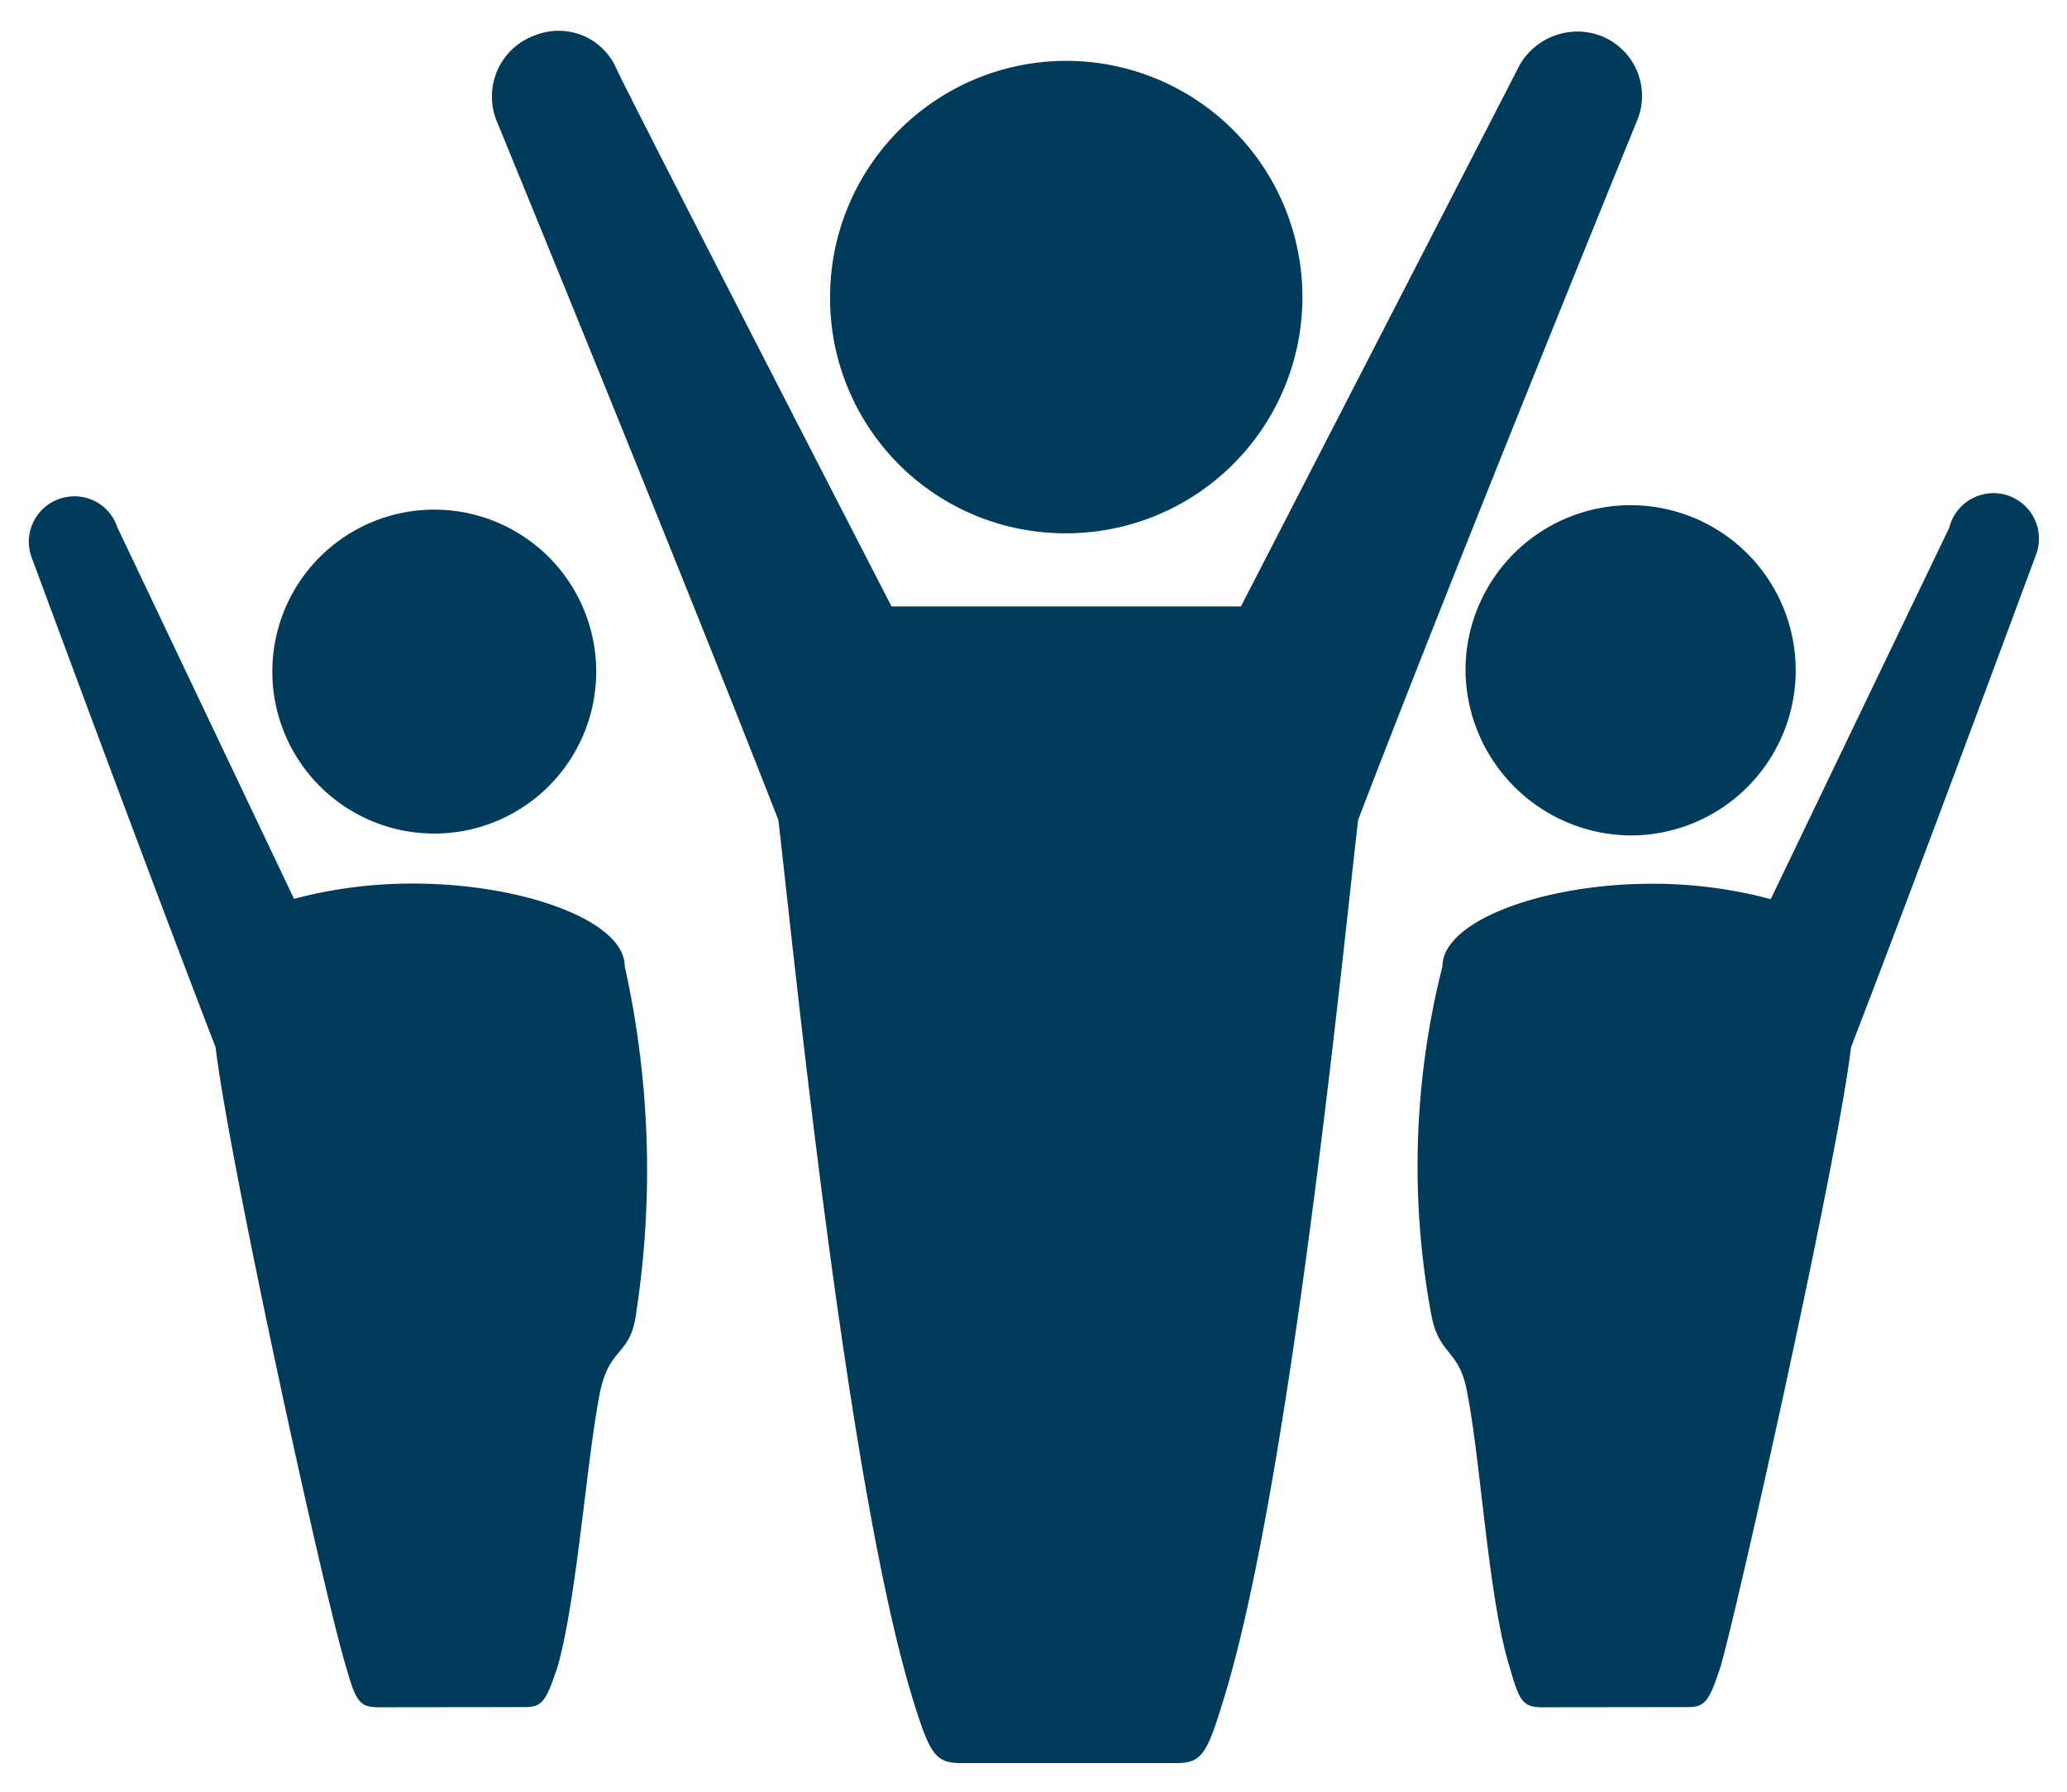 <svg xmlns="http://www.w3.org/2000/svg" width="36.007" height="31.208" viewBox="0 0 36.007 31.208">  <path id="dataviz1-people_served" d="M16.23,30.172c-.435,0-.535-.168-.8-1.006-1.171-3.687-2.107-13.14-2.375-15.419-1.739-4.458-4.917-12.2-4.917-12.2a1.133,1.133,0,0,1,.7-1.475A1.1,1.1,0,0,1,10.21.608c0,.067,4.816,9.419,4.816,9.419h6.087S25.93.675,25.963.608A1.16,1.16,0,0,1,27.335.072a1.123,1.123,0,0,1,.7,1.441S24.86,9.29,23.154,13.747c-.268,2.313-1.2,11.732-2.375,15.419-.267.872-.368,1.006-.8,1.006ZM26.363,29.2c-.335,0-.4-.1-.569-.7-.368-1.173-.5-3.553-.736-4.76-.134-.8-.5-.637-.635-1.408a14.152,14.152,0,0,1,.2-6.034c0-.8,1.773-1.441,3.645-1.441a7.964,7.964,0,0,1,2.074.268l3.11-6.469a.793.793,0,1,1,1.5.5s-2.007,5.43-3.211,8.547c-.234,1.978-1.94,9.62-2.274,10.794-.2.6-.268.7-.569.7Zm-20.268,0c-.335,0-.4-.1-.569-.7-.368-1.173-2.04-8.816-2.274-10.794C2.048,14.586.041,9.156.041,9.156a.788.788,0,0,1,.5-1.005.785.785,0,0,1,1,.5l3.077,6.469A7.98,7.98,0,0,1,6.7,14.854c1.873,0,3.679.637,3.679,1.441a16.4,16.4,0,0,1,.2,6.034c-.1.771-.469.57-.636,1.408-.234,1.207-.4,3.587-.735,4.76-.2.6-.268.7-.569.7ZM25.025,11.134A2.876,2.876,0,1,1,27.9,14.016,2.9,2.9,0,0,1,25.025,11.134ZM7.031,13.983a2.821,2.821,0,1,1,.06,0ZM13.956,4.63A4.114,4.114,0,1,1,18.07,8.753,4.094,4.094,0,0,1,13.956,4.63Z" transform="translate(0.504 0.535)" fill="#003b5c" stroke="rgba(0,0,0,0)" stroke-miterlimit="10" stroke-width="1" /></svg>
